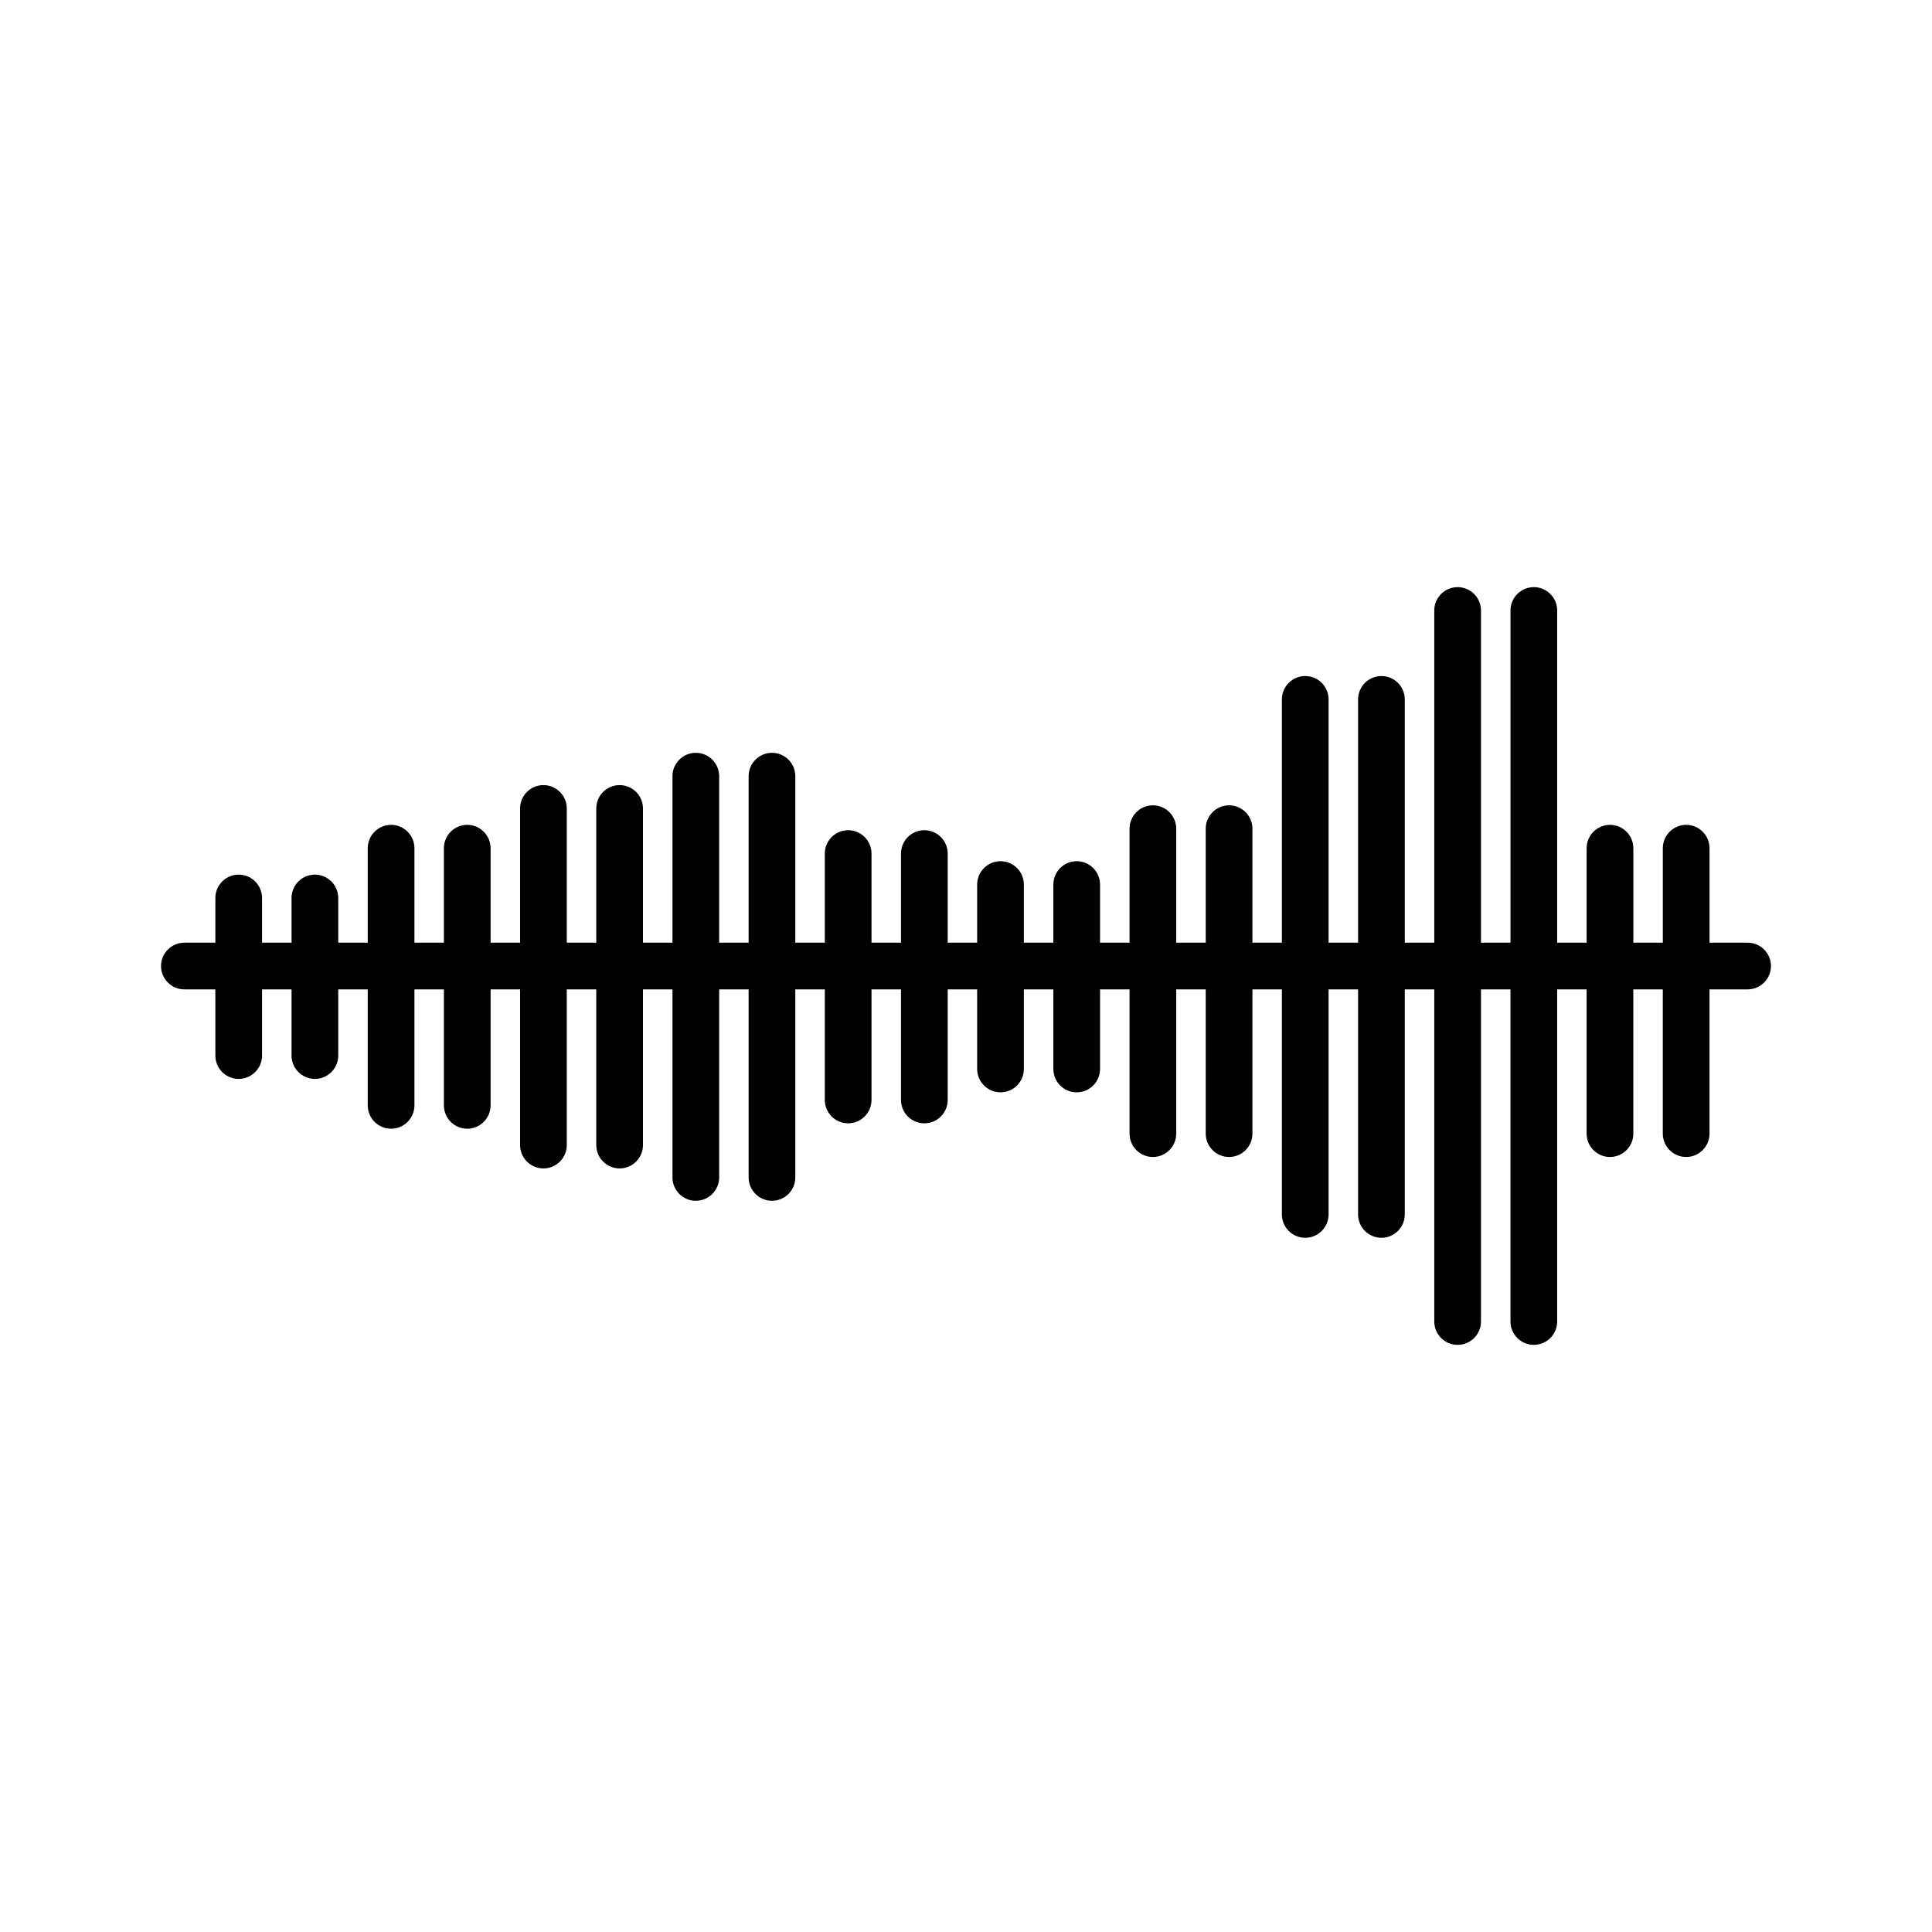 <?xml version="1.0" encoding="UTF-8"?>
<!-- Uploaded to: ICON Repo, www.iconrepo.com, Generator: ICON Repo Mixer Tools -->
<svg fill="#000000" width="800px" height="800px" version="1.1" viewBox="144 144 512 512" xmlns="http://www.w3.org/2000/svg">
 <path d="m607.14 393.82h-10.098v-25.039c0-3.41-2.777-6.188-6.188-6.188s-6.188 2.777-6.188 6.188v25.039h-7.816v-25.039c0-3.41-2.777-6.188-6.188-6.188-3.41 0-6.188 2.777-6.188 6.188v25.039h-7.805v-88.035c0-3.41-2.777-6.188-6.188-6.188-3.41 0-6.188 2.777-6.188 6.188v88.035h-7.82v-88.035c0-3.41-2.777-6.188-6.188-6.188-3.41 0-6.188 2.777-6.188 6.188v88.035h-7.816v-64.477c0-3.41-2.777-6.188-6.188-6.188-3.41 0-6.188 2.777-6.188 6.188v64.477h-7.816v-64.477c0-3.41-2.777-6.188-6.188-6.188s-6.188 2.777-6.188 6.188v64.477h-7.805v-30.215c0-3.41-2.777-6.188-6.188-6.188-3.41 0-6.188 2.777-6.188 6.188v30.215h-7.816v-30.215c0-3.41-2.777-6.188-6.188-6.188-3.41 0-6.188 2.777-6.188 6.188v30.215h-7.816v-15.41c0-3.41-2.777-6.188-6.188-6.188s-6.188 2.777-6.188 6.188v15.41h-7.816v-15.41c0-3.41-2.777-6.188-6.188-6.188s-6.188 2.777-6.188 6.188v15.41h-7.805v-23.621c0-3.41-2.777-6.188-6.188-6.188-3.41 0-6.188 2.777-6.188 6.188v23.621h-7.816v-23.621c0-3.41-2.777-6.188-6.188-6.188s-6.188 2.777-6.188 6.188v23.621h-7.816v-44.129c0-3.41-2.777-6.188-6.188-6.188s-6.188 2.777-6.188 6.188v44.129h-7.805v-44.129c0-3.41-2.777-6.188-6.188-6.188-3.41 0-6.188 2.777-6.188 6.188v44.129h-7.816v-35.574c0-3.41-2.777-6.188-6.188-6.188s-6.188 2.777-6.188 6.188v35.574h-7.816v-35.574c0-3.41-2.777-6.188-6.188-6.188s-6.188 2.777-6.188 6.188v35.574h-7.816v-25.039c0-3.41-2.777-6.188-6.188-6.188s-6.188 2.777-6.188 6.188v25.039h-7.805v-25.039c0-3.41-2.777-6.188-6.188-6.188s-6.188 2.777-6.188 6.188v25.039h-7.816v-11.848c0-3.41-2.777-6.188-6.188-6.188s-6.188 2.777-6.188 6.188v11.848h-7.816v-11.848c0-3.41-2.777-6.188-6.188-6.188s-6.188 2.777-6.188 6.188v11.848h-8.211c-3.41 0-6.188 2.777-6.188 6.188s2.777 6.188 6.188 6.188h8.211v17.539c0 3.41 2.777 6.188 6.188 6.188s6.188-2.777 6.188-6.188v-17.539h7.816v17.539c0 3.41 2.777 6.188 6.188 6.188s6.188-2.777 6.188-6.188v-17.539h7.816v30.742c0 3.41 2.777 6.188 6.188 6.188s6.188-2.777 6.188-6.188v-30.742h7.805v30.742c0 3.41 2.777 6.188 6.188 6.188s6.188-2.777 6.188-6.188v-30.742h7.816v41.262c0 3.41 2.777 6.188 6.188 6.188s6.188-2.777 6.188-6.188v-41.262h7.816v41.262c0 3.41 2.777 6.188 6.188 6.188s6.188-2.777 6.188-6.188v-41.262h7.816v49.836c0 3.41 2.777 6.188 6.188 6.188 3.41 0 6.188-2.777 6.188-6.188v-49.836h7.805v49.836c0 3.41 2.777 6.188 6.188 6.188s6.188-2.777 6.188-6.188v-49.836h7.816v29.309c0 3.41 2.777 6.188 6.188 6.188s6.188-2.777 6.188-6.188v-29.309h7.816v29.309c0 3.41 2.777 6.188 6.188 6.188 3.41 0 6.188-2.777 6.188-6.188v-29.309h7.805v21.098c0 3.41 2.777 6.188 6.188 6.188s6.188-2.777 6.188-6.188v-21.098h7.816v21.098c0 3.41 2.777 6.188 6.188 6.188s6.188-2.777 6.188-6.188v-21.098h7.816v38.23c0 3.41 2.777 6.188 6.188 6.188 3.41 0 6.188-2.777 6.188-6.188v-38.23h7.816v38.23c0 3.41 2.777 6.188 6.188 6.188 3.41 0 6.188-2.777 6.188-6.188v-38.23h7.805v59.645c0 3.41 2.777 6.188 6.188 6.188s6.188-2.777 6.188-6.188v-59.645h7.816v59.645c0 3.41 2.777 6.188 6.188 6.188 3.41 0 6.188-2.777 6.188-6.188v-59.645h7.816v88.02c0 3.41 2.777 6.188 6.188 6.188 3.41 0 6.188-2.777 6.188-6.188v-88.02h7.816v88.02c0 3.41 2.777 6.188 6.188 6.188s6.188-2.777 6.188-6.188v-88.02h7.805v38.23c0 3.41 2.777 6.188 6.188 6.188 3.41 0 6.188-2.777 6.188-6.188v-38.23h7.816v38.23c0 3.41 2.777 6.188 6.188 6.188 3.41 0 6.188-2.777 6.188-6.188v-38.23h10.098c3.41 0 6.188-2.777 6.188-6.188 0.004-3.41-2.773-6.188-6.184-6.188z"/>
</svg>